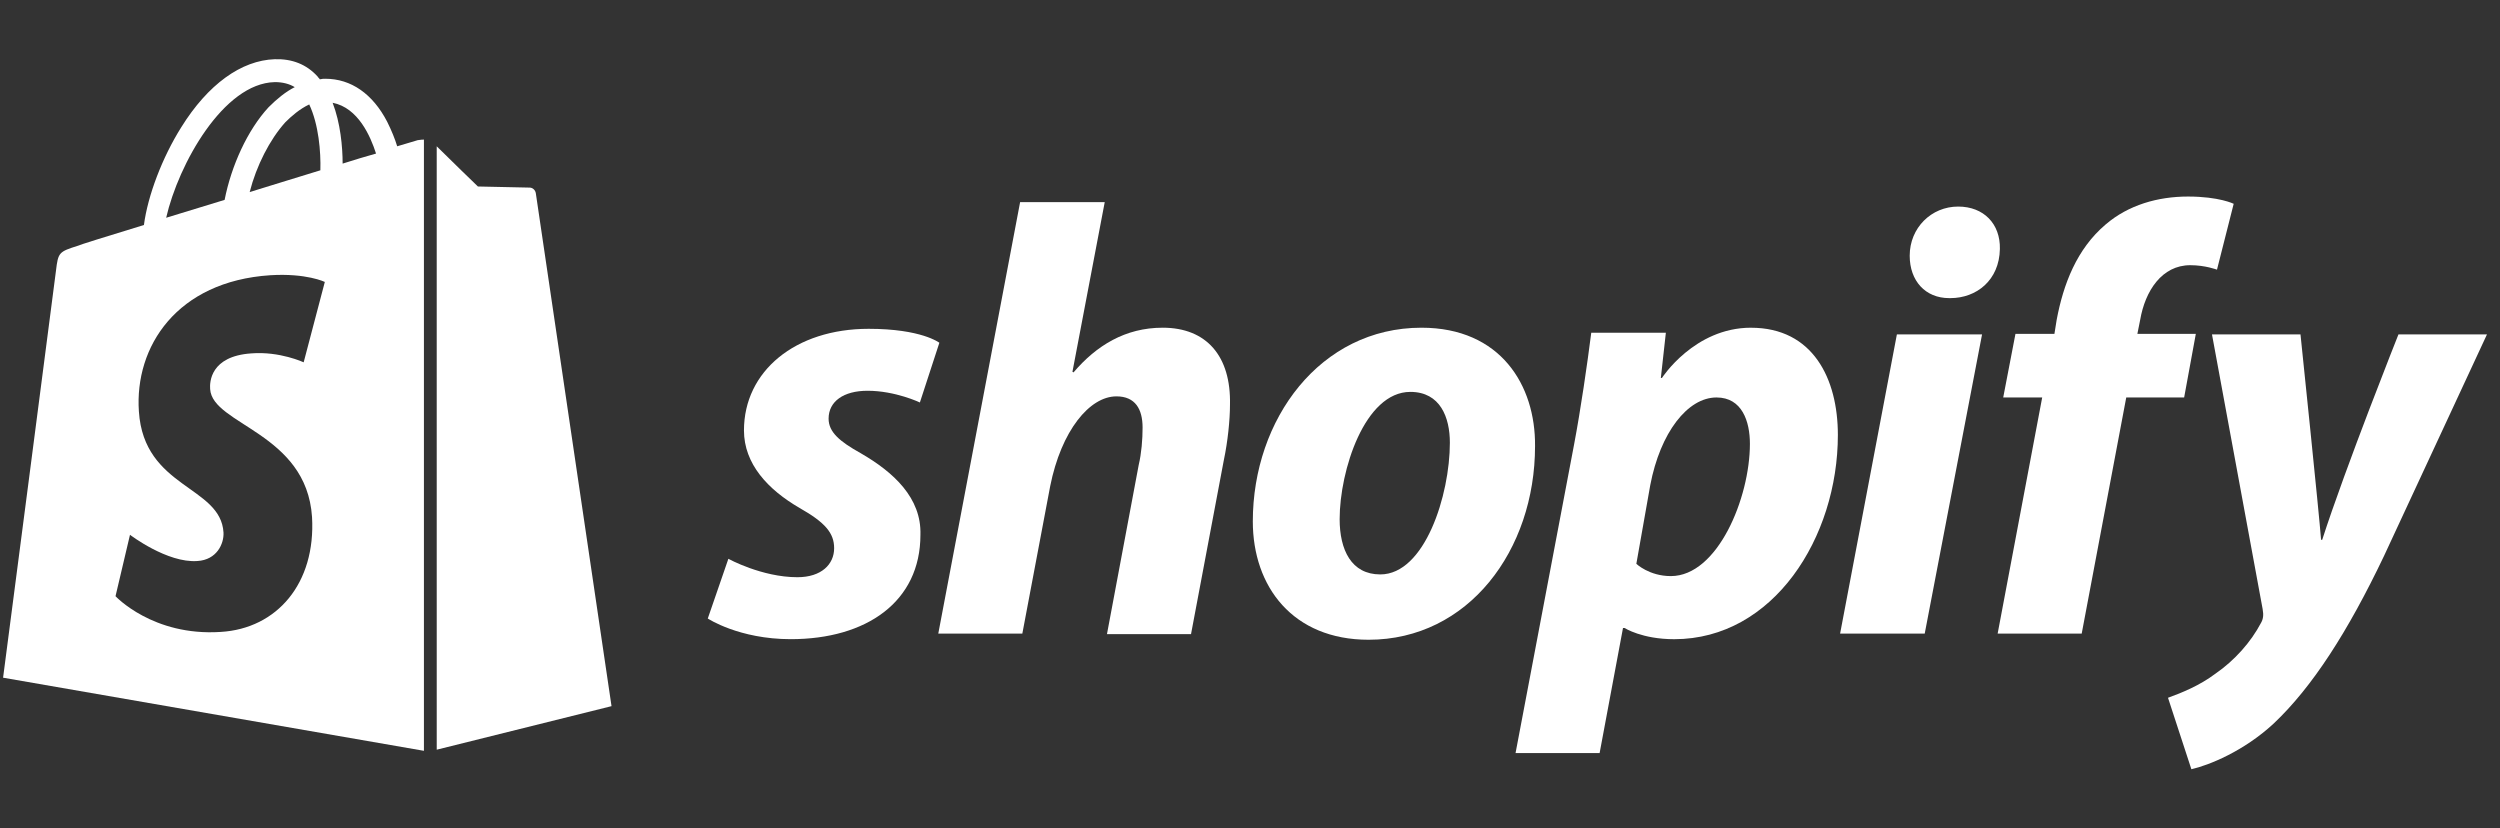 <svg fill="none" height="56" viewBox="0 0 169 56" width="169" xmlns="http://www.w3.org/2000/svg" xmlns:xlink="http://www.w3.org/1999/xlink"><rect x="0" y="0" width="169" height="56" fill="#333333" stroke="none"/><clipPath id="a"><path d="m.076 0h168v56h-168z"/></clipPath><g clip-path="url(#a)" fill="#fff"><path d="m58.196 30.643c-1.43-.792-2.183-1.434-2.183-2.34 0-1.17 1.016-1.887 2.634-1.887 1.882 0 3.537.792 3.537.792l1.317-4.037s-1.204-.943-4.779-.943c-4.967 0-8.43 2.868-8.43 6.868 0 2.264 1.618 4 3.763 5.245 1.731.981 2.333 1.698 2.333 2.717 0 1.094-.866 1.962-2.484 1.962-2.408 0-4.666-1.245-4.666-1.245l-1.392 4.037s2.107 1.396 5.607 1.396c5.118 0 8.768-2.528 8.768-7.056.075-2.49-1.806-4.226-4.027-5.509z"/><path d="m78.593 22.153c-2.521 0-4.478 1.208-6.021 3.019l-.075-.038 2.183-11.471h-5.72l-5.532 29.168h5.682l1.882-9.962c.753-3.773 2.672-6.075 4.478-6.075 1.28 0 1.769.868 1.769 2.113 0 .792-.075 1.736-.263 2.528l-2.145 11.433h5.682l2.22-11.773c.264-1.245.414-2.717.414-3.736.075-3.283-1.581-5.207-4.553-5.207z"/><path d="m96.092 22.153c-6.849 0-11.402 6.188-11.402 13.094 0 4.415 2.709 8 7.827 8 6.736 0 11.252-6.037 11.252-13.094.037-4.113-2.333-8-7.677-8zm-2.785 16.678c-1.957 0-2.747-1.66-2.747-3.736 0-3.283 1.693-8.603 4.779-8.603 2.032 0 2.672 1.736 2.672 3.434 0 3.547-1.693 8.905-4.704 8.905z"/><path d="m118.369 22.153c-3.838 0-6.021 3.396-6.021 3.396h-.075l.339-3.056h-5.043c-.263 2.075-.715 5.207-1.167 7.585l-3.951 20.829h5.683l1.58-8.452h.113s1.167.755 3.349.755c6.699 0 11.064-6.867 11.064-13.81 0-3.811-1.694-7.245-5.871-7.245zm-5.419 16.791c-1.467 0-2.333-.83-2.333-.83l.941-5.321c.677-3.547 2.521-5.924 4.478-5.924 1.731 0 2.258 1.623 2.258 3.132 0 3.66-2.183 8.943-5.344 8.943z"/><path d="m132.37 13.964c-1.807 0-3.274 1.434-3.274 3.321 0 1.698 1.053 2.868 2.672 2.868h.075c1.768 0 3.311-1.208 3.349-3.321.038-1.698-1.091-2.868-2.822-2.868z"/><path d="m124.391 42.831h5.72l3.876-20.225h-5.758z"/><path d="m148.438 22.568h-3.951l.188-.943c.338-1.962 1.467-3.698 3.387-3.698 1.016 0 1.806.302 1.806.302l1.129-4.453s-.979-.49-3.086-.49c-2.032 0-4.027.566-5.569 1.887-1.957 1.66-2.86 4.038-3.312 6.452l-.151.943h-2.634l-.828 4.302h2.635l-3.011 15.961h5.682l3.011-15.961h3.914z"/><path d="m162.136 22.605s-3.575 8.981-5.155 13.886h-.076c-.113-1.585-1.392-13.886-1.392-13.886h-5.983l3.424 18.565c.075.415.038.679-.113.943-.677 1.283-1.769 2.528-3.086 3.434-1.053.792-2.258 1.283-3.198 1.623l1.58 4.83c1.167-.264 3.538-1.208 5.57-3.094 2.596-2.453 5.005-6.188 7.451-11.32l6.962-14.98z"/><path d="m28.242 9.474s-.527.151-1.392.415c-.15-.491-.376-1.057-.677-1.66-.978-1.887-2.446-2.905-4.177-2.905-.113 0-.226 0-.376.038-.038-.075-.113-.113-.15-.189-.753-.83-1.731-1.207-2.898-1.17-2.258.075-4.516 1.698-6.322 4.604-1.279 2.038-2.258 4.604-2.521 6.603-2.597.792-4.403 1.358-4.441 1.396-1.317.415-1.355.453-1.505 1.698-.113.943-3.575 27.508-3.575 27.508l28.449 4.943v-41.318c-.226 0-.339.038-.414.038zm-6.585 2.038c-1.505.453-3.161.981-4.779 1.472.452-1.774 1.355-3.547 2.408-4.717.414-.415.979-.906 1.618-1.207.64 1.358.79 3.207.753 4.453zm-3.086-5.962c.527 0 .979.113 1.355.34-.602.302-1.204.792-1.769 1.358-1.43 1.547-2.521 3.962-2.973 6.264-1.355.415-2.709.83-3.951 1.208.828-3.623 3.876-9.094 7.338-9.169zm-4.365 20.754c.15 2.415 6.51 2.943 6.887 8.641.263 4.49-2.371 7.547-6.172 7.773-4.591.302-7.112-2.415-7.112-2.415l.978-4.151s2.521 1.924 4.553 1.773c1.317-.075 1.806-1.17 1.769-1.924-.188-3.17-5.381-2.981-5.72-8.188-.301-4.377 2.559-8.792 8.881-9.207 2.446-.151 3.688.453 3.688.453l-1.43 5.434s-1.618-.755-3.537-.604c-2.785.189-2.822 1.962-2.785 2.415zm8.956-15.244c0-1.132-.15-2.755-.677-4.113 1.731.34 2.559 2.264 2.935 3.434-.677.189-1.43.415-2.258.679z"/><path d="m29.523 50.679 11.816-2.943s-5.08-34.451-5.118-34.677c-.038-.226-.226-.377-.414-.377-.188 0-3.5-.075-3.5-.075s-2.032-1.962-2.785-2.717z"/></g></svg>